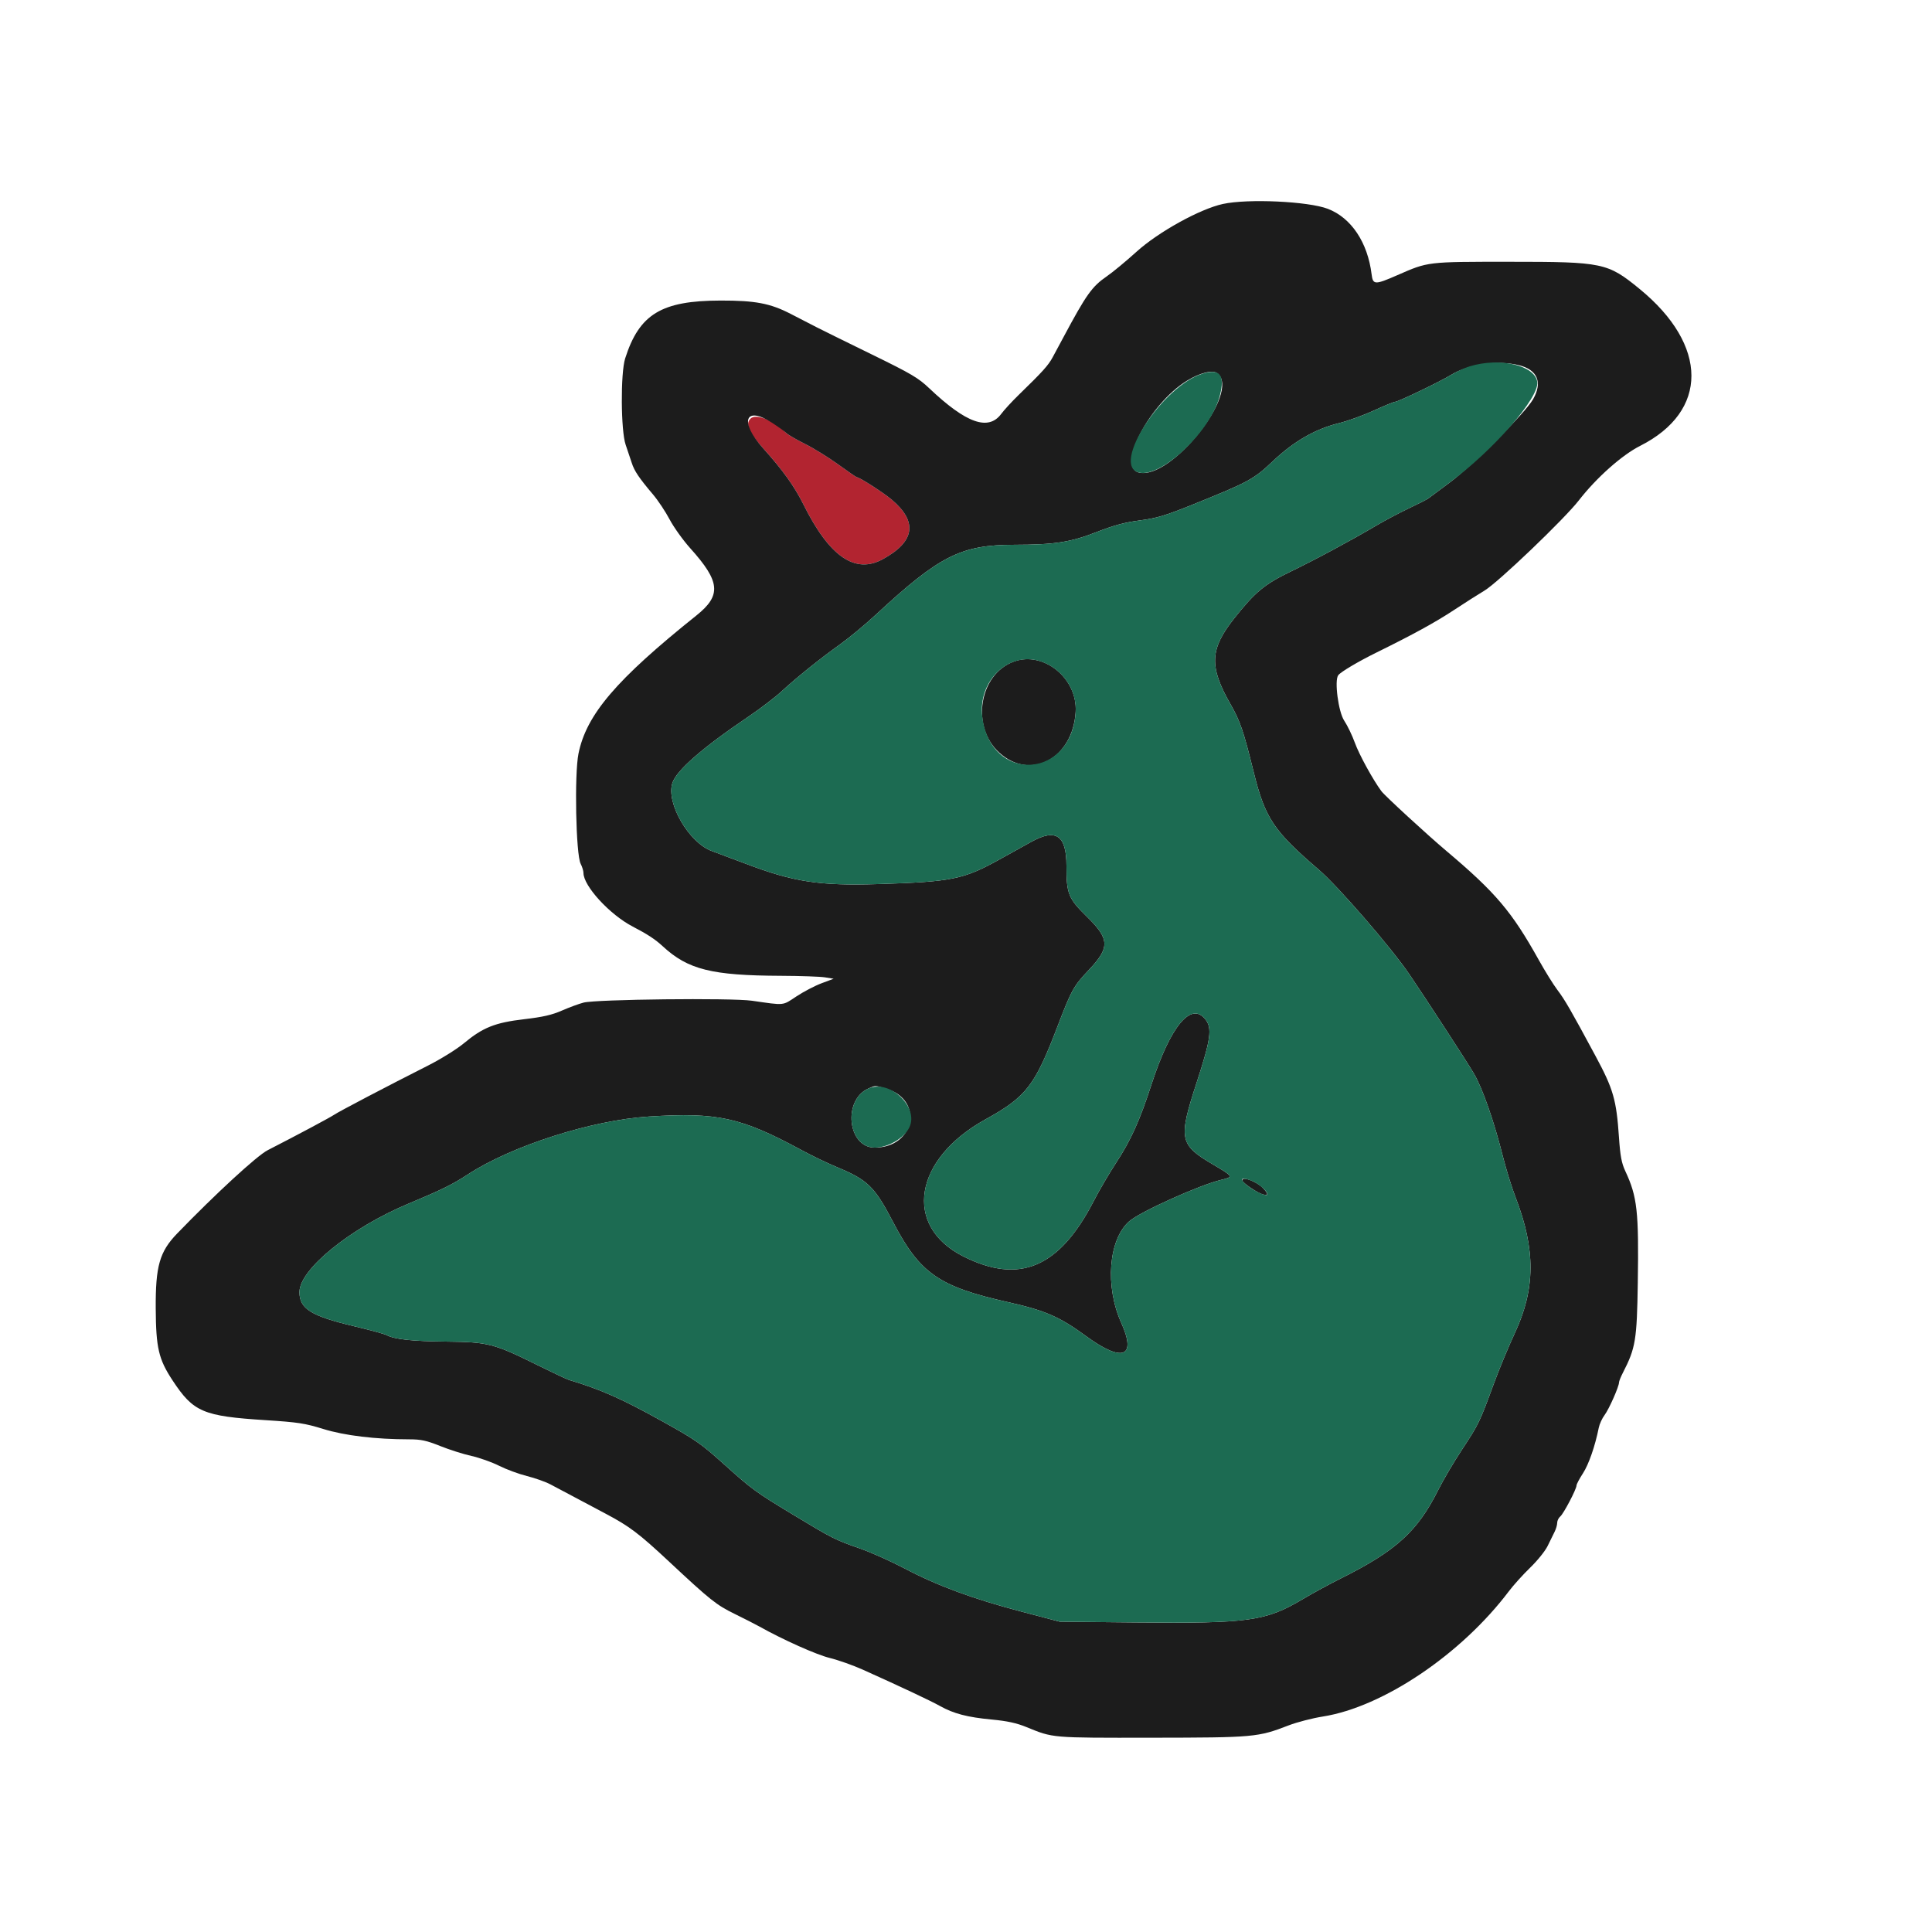 <svg id="svg" version="1.1" xmlns="http://www.w3.org/2000/svg" xmlns:xlink="http://www.w3.org/1999/xlink" width="400" height="400" viewBox="0, 0, 400,400"><g id="svgg"><path id="path0" d="M155.392 86.665 C 154.277 87.780,154.977 89.446,157.945 92.746 C 162.064 97.326,164.473 100.681,166.353 104.460 C 171.720 115.243,177.021 118.906,182.748 115.790 C 189.421 112.158,190.053 108.054,184.645 103.470 C 182.898 101.988,177.935 98.800,177.375 98.800 C 177.275 98.800,175.552 97.613,173.547 96.161 C 171.541 94.710,168.447 92.798,166.672 91.912 C 164.897 91.026,163.164 90.021,162.822 89.678 C 160.168 87.019,156.518 85.539,155.392 86.665 " stroke="none" fill="#b22430" fill-rule="evenodd"></path><path id="path1" d="M253.200 42.226 C 248.446 43.254,239.822 48.023,235.293 52.129 C 233.152 54.070,230.386 56.357,229.146 57.212 C 226.077 59.329,224.908 60.972,220.185 69.800 C 219.478 71.120,218.473 72.991,217.950 73.957 C 217.022 75.673,215.911 76.904,210.873 81.800 C 209.515 83.120,207.908 84.868,207.302 85.684 C 204.636 89.276,200.040 87.645,192.400 80.396 C 190.108 78.221,188.687 77.385,180.400 73.337 C 175.230 70.811,170.100 68.282,169.000 67.716 C 167.900 67.149,165.521 65.923,163.713 64.991 C 159.466 62.800,156.389 62.214,149.200 62.226 C 136.947 62.246,132.370 65.019,129.435 74.200 C 128.461 77.249,128.529 89.192,129.537 92.085 C 129.943 93.248,130.504 94.920,130.785 95.800 C 131.334 97.517,132.283 98.930,135.220 102.400 C 136.244 103.610,137.784 105.927,138.641 107.549 C 139.499 109.170,141.435 111.870,142.945 113.549 C 149.135 120.430,149.391 123.257,144.200 127.412 C 127.570 140.721,121.411 147.936,119.768 156.034 C 118.900 160.313,119.229 176.923,120.220 178.840 C 120.539 179.456,120.800 180.309,120.800 180.734 C 120.800 183.442,126.242 189.365,131.000 191.836 C 134.047 193.419,135.653 194.472,137.200 195.902 C 142.443 200.747,147.334 201.971,161.684 202.030 C 165.708 202.046,169.810 202.190,170.800 202.349 L 172.600 202.639 170.099 203.573 C 168.724 204.087,166.384 205.309,164.899 206.289 C 161.930 208.248,162.612 208.182,155.673 207.190 C 151.411 206.581,123.462 206.891,120.823 207.577 C 119.846 207.831,117.825 208.575,116.333 209.230 C 114.273 210.134,112.388 210.565,108.513 211.018 C 102.474 211.724,99.964 212.730,96.000 216.031 C 94.569 217.223,91.242 219.287,88.600 220.623 C 80.132 224.903,70.230 230.092,69.200 230.788 C 68.296 231.399,61.642 234.948,55.400 238.148 C 53.201 239.275,44.542 247.249,36.666 255.399 C 33.040 259.151,32.187 262.143,32.242 270.917 C 32.292 279.073,32.842 281.419,35.729 285.800 C 40.052 292.360,42.027 293.203,55.000 294.030 C 61.688 294.456,63.119 294.675,66.921 295.853 C 71.351 297.226,77.750 297.997,84.744 297.999 C 87.170 298.000,88.298 298.244,91.144 299.385 C 93.045 300.147,95.950 301.070,97.600 301.436 C 99.250 301.802,101.829 302.717,103.330 303.471 C 104.832 304.224,107.421 305.180,109.084 305.596 C 110.748 306.012,112.939 306.788,113.954 307.322 C 114.969 307.855,116.970 308.917,118.400 309.680 C 119.830 310.444,122.980 312.117,125.400 313.399 C 130.337 316.012,132.276 317.479,138.600 323.385 C 147.091 331.313,148.296 332.273,152.097 334.139 C 154.134 335.139,156.430 336.310,157.200 336.741 C 162.148 339.512,168.996 342.575,171.778 343.260 C 173.550 343.696,176.620 344.781,178.600 345.671 C 186.601 349.266,192.706 352.140,194.600 353.203 C 197.428 354.790,200.275 355.536,205.329 356.012 C 208.557 356.317,210.470 356.734,212.559 357.589 C 218.078 359.848,217.534 359.802,238.400 359.776 C 259.701 359.750,260.419 359.685,266.817 357.217 C 268.540 356.553,271.716 355.731,273.875 355.390 C 286.326 353.426,302.536 342.511,312.394 329.454 C 313.357 328.178,315.354 325.968,316.830 324.543 C 318.307 323.117,319.923 321.107,320.422 320.075 C 320.921 319.044,321.571 317.722,321.865 317.138 C 322.159 316.554,322.400 315.721,322.400 315.287 C 322.400 314.853,322.685 314.261,323.034 313.972 C 323.730 313.394,326.400 308.301,326.400 307.551 C 326.400 307.294,326.998 306.164,327.729 305.041 C 328.926 303.202,330.245 299.404,331.007 295.600 C 331.161 294.830,331.704 293.645,332.214 292.966 C 333.134 291.740,335.200 287.070,335.200 286.216 C 335.200 285.970,335.567 285.056,336.016 284.185 C 338.628 279.115,338.907 277.427,339.087 265.600 C 339.314 250.793,338.976 247.760,336.513 242.487 C 335.728 240.807,335.457 239.370,335.192 235.487 C 334.659 227.674,334.028 225.485,330.334 218.626 C 325.159 209.017,324.004 207.017,322.425 204.931 C 321.608 203.851,319.890 201.085,318.607 198.784 C 312.996 188.717,309.673 184.798,299.420 176.146 C 295.439 172.787,286.707 164.755,286.004 163.805 C 284.241 161.422,281.405 156.252,280.518 153.800 C 279.960 152.260,278.969 150.202,278.316 149.226 C 277.092 147.400,276.233 140.860,277.076 139.787 C 277.630 139.081,281.238 136.943,285.000 135.092 C 292.580 131.360,297.200 128.826,301.030 126.300 C 303.214 124.860,306.069 123.041,307.375 122.259 C 310.159 120.590,323.896 107.451,326.882 103.600 C 330.502 98.932,335.803 94.215,339.560 92.319 C 353.770 85.148,353.730 71.499,339.465 59.826 C 332.833 54.399,331.885 54.200,312.600 54.200 C 295.358 54.200,295.747 54.154,289.282 56.981 C 284.652 59.005,284.248 58.992,283.978 56.800 C 283.163 50.180,279.764 45.095,274.912 43.233 C 270.870 41.682,258.392 41.103,253.200 42.226 M314.523 75.623 C 318.344 76.585,319.404 79.191,317.393 82.680 C 315.751 85.530,304.849 96.422,300.200 99.856 C 298.000 101.482,296.002 102.971,295.759 103.166 C 295.517 103.361,293.717 104.280,291.759 105.207 C 289.802 106.135,286.760 107.742,285.000 108.779 C 279.575 111.974,272.434 115.812,267.189 118.350 C 261.817 120.951,259.896 122.540,255.595 127.945 C 250.452 134.409,250.293 137.983,254.801 145.869 C 256.767 149.310,257.459 151.338,259.549 159.800 C 261.923 169.407,263.676 172.037,273.070 180.088 C 277.027 183.480,288.023 196.177,291.752 201.661 C 295.224 206.768,303.595 219.635,305.116 222.204 C 306.917 225.244,309.276 231.979,311.175 239.501 C 311.835 242.117,313.013 245.906,313.791 247.922 C 317.947 258.682,317.900 266.866,313.630 276.000 C 312.345 278.750,310.367 283.520,309.236 286.600 C 306.334 294.500,306.158 294.863,302.699 300.113 C 300.992 302.706,298.765 306.486,297.751 308.513 C 293.475 317.066,289.033 321.097,277.600 326.800 C 275.290 327.953,271.752 329.876,269.737 331.075 C 262.038 335.656,258.555 336.142,235.130 335.907 L 219.400 335.750 211.400 333.644 C 201.419 331.016,194.112 328.318,187.373 324.773 C 184.497 323.261,180.274 321.372,177.987 320.576 C 172.886 318.801,172.365 318.536,164.067 313.518 C 156.454 308.913,155.714 308.373,150.064 303.301 C 145.087 298.834,144.128 298.163,137.200 294.306 C 128.780 289.619,124.468 287.705,117.800 285.698 C 117.360 285.565,114.498 284.219,111.440 282.706 C 102.228 278.147,101.110 277.857,92.400 277.763 C 85.294 277.688,81.660 277.289,80.005 276.402 C 79.579 276.175,76.569 275.355,73.315 274.582 C 64.394 272.461,62.000 270.966,62.000 267.517 C 62.000 262.797,72.589 254.213,84.600 249.196 C 91.422 246.347,93.694 245.227,96.845 243.165 C 105.900 237.237,122.549 231.911,134.338 231.170 C 148.617 230.273,153.370 231.320,166.000 238.145 C 168.090 239.275,171.343 240.840,173.230 241.623 C 179.686 244.305,181.062 245.652,184.934 253.074 C 190.441 263.629,194.395 266.385,208.616 269.576 C 216.419 271.327,219.363 272.608,224.899 276.659 C 232.398 282.146,235.368 281.017,232.154 273.899 C 228.744 266.346,229.500 256.629,233.791 252.861 C 236.035 250.891,248.336 245.346,252.832 244.278 C 255.435 243.660,255.402 243.601,251.031 241.028 C 244.184 236.999,243.949 235.782,247.760 224.120 C 250.684 215.172,251.002 212.874,249.571 211.054 C 246.599 207.276,242.321 212.453,238.377 224.600 C 235.978 231.990,234.132 236.080,231.123 240.672 C 229.679 242.876,227.579 246.462,226.457 248.640 C 219.325 262.488,211.045 265.994,199.400 260.099 C 186.942 253.792,189.187 239.967,204.000 231.775 C 212.513 227.067,214.223 224.858,218.978 212.430 C 221.853 204.917,222.279 204.153,225.473 200.776 C 229.816 196.184,229.747 194.408,225.046 189.800 C 221.180 186.011,220.800 185.069,220.800 179.276 C 220.800 172.938,218.649 171.456,213.541 174.278 C 212.364 174.929,209.420 176.561,207.000 177.905 C 199.493 182.073,197.074 182.566,181.800 183.036 C 169.621 183.410,164.303 182.594,154.400 178.828 C 151.650 177.782,148.500 176.602,147.400 176.206 C 142.644 174.491,137.877 166.299,139.207 162.126 C 140.042 159.506,145.388 154.839,154.978 148.359 C 157.386 146.731,160.446 144.398,161.778 143.173 C 164.980 140.228,169.817 136.342,173.952 133.391 C 175.795 132.076,179.125 129.313,181.352 127.251 C 194.525 115.050,198.964 112.808,209.973 112.793 C 218.331 112.782,221.639 112.271,227.042 110.158 C 230.598 108.768,232.855 108.160,235.981 107.749 C 239.476 107.290,241.251 106.762,246.782 104.535 C 258.520 99.809,259.569 99.242,263.541 95.477 C 267.860 91.385,272.289 88.832,277.161 87.628 C 279.010 87.171,282.288 85.988,284.446 84.998 C 286.604 84.009,288.570 83.200,288.815 83.200 C 289.456 83.200,298.140 79.029,300.420 77.625 C 304.074 75.377,310.134 74.517,314.523 75.623 M252.072 77.300 C 256.945 81.195,242.417 99.497,235.776 97.830 C 231.155 96.670,238.012 83.586,245.730 78.839 C 248.452 77.165,251.100 76.522,252.072 77.300 M159.838 87.527 C 161.137 88.368,162.480 89.335,162.822 89.678 C 163.164 90.021,164.897 91.026,166.672 91.912 C 168.447 92.798,171.541 94.710,173.547 96.161 C 175.552 97.613,177.275 98.800,177.375 98.800 C 177.935 98.800,182.898 101.988,184.645 103.470 C 190.053 108.054,189.421 112.158,182.748 115.790 C 177.021 118.906,171.720 115.243,166.353 104.460 C 164.473 100.681,162.064 97.326,157.945 92.746 C 153.036 87.288,154.258 83.919,159.838 87.527 M209.941 136.956 C 202.721 139.536,200.955 150.472,206.892 155.836 C 213.391 161.707,222.105 157.058,222.703 147.400 C 223.131 140.488,216.118 134.749,209.941 136.956 M183.483 225.402 C 191.355 227.740,189.431 237.600,181.102 237.600 C 175.492 237.600,174.441 227.726,179.800 225.361 C 181.311 224.694,181.090 224.692,183.483 225.402 M257.200 244.381 C 257.200 244.877,260.340 247.009,261.500 247.300 C 262.628 247.582,262.641 247.209,261.543 246.031 C 260.246 244.639,257.200 243.482,257.200 244.381 " stroke="none" fill="#1c1c1c" fill-rule="evenodd"></path><path id="path2" d="M304.274 75.848 C 303.215 76.173,301.481 76.973,300.420 77.625 C 298.140 79.029,289.456 83.200,288.815 83.200 C 288.570 83.200,286.604 84.009,284.446 84.998 C 282.288 85.988,279.010 87.171,277.161 87.628 C 272.289 88.832,267.860 91.385,263.541 95.477 C 259.569 99.242,258.520 99.809,246.782 104.535 C 241.251 106.762,239.476 107.290,235.981 107.749 C 232.855 108.160,230.598 108.768,227.042 110.158 C 221.639 112.271,218.331 112.782,209.973 112.793 C 198.964 112.808,194.525 115.050,181.352 127.251 C 179.125 129.313,175.795 132.076,173.952 133.391 C 169.817 136.342,164.980 140.228,161.778 143.173 C 160.446 144.398,157.386 146.731,154.978 148.359 C 145.388 154.839,140.042 159.506,139.207 162.126 C 137.877 166.299,142.644 174.491,147.400 176.206 C 148.500 176.602,151.650 177.782,154.400 178.828 C 164.303 182.594,169.621 183.410,181.800 183.036 C 197.074 182.566,199.493 182.073,207.000 177.905 C 209.420 176.561,212.364 174.929,213.541 174.278 C 218.649 171.456,220.800 172.938,220.800 179.276 C 220.800 185.069,221.180 186.011,225.046 189.800 C 229.747 194.408,229.816 196.184,225.473 200.776 C 222.279 204.153,221.853 204.917,218.978 212.430 C 214.223 224.858,212.513 227.067,204.000 231.775 C 189.187 239.967,186.942 253.792,199.400 260.099 C 211.045 265.994,219.325 262.488,226.457 248.640 C 227.579 246.462,229.679 242.876,231.123 240.672 C 234.132 236.080,235.978 231.990,238.377 224.600 C 242.321 212.453,246.599 207.276,249.571 211.054 C 251.002 212.874,250.684 215.172,247.760 224.120 C 243.949 235.782,244.184 236.999,251.031 241.028 C 255.402 243.601,255.435 243.660,252.832 244.278 C 248.336 245.346,236.035 250.891,233.791 252.861 C 229.500 256.629,228.744 266.346,232.154 273.899 C 235.368 281.017,232.398 282.146,224.899 276.659 C 219.363 272.608,216.419 271.327,208.616 269.576 C 194.395 266.385,190.441 263.629,184.934 253.074 C 181.062 245.652,179.686 244.305,173.230 241.623 C 171.343 240.840,168.090 239.275,166.000 238.145 C 153.370 231.320,148.617 230.273,134.338 231.170 C 122.549 231.911,105.900 237.237,96.845 243.165 C 93.694 245.227,91.422 246.347,84.600 249.196 C 72.589 254.213,62.000 262.797,62.000 267.517 C 62.000 270.966,64.394 272.461,73.315 274.582 C 76.569 275.355,79.579 276.175,80.005 276.402 C 81.660 277.289,85.294 277.688,92.400 277.763 C 101.110 277.857,102.228 278.147,111.440 282.706 C 114.498 284.219,117.360 285.565,117.800 285.698 C 124.468 287.705,128.780 289.619,137.200 294.306 C 144.128 298.163,145.087 298.834,150.064 303.301 C 155.714 308.373,156.454 308.913,164.067 313.518 C 172.365 318.536,172.886 318.801,177.987 320.576 C 180.274 321.372,184.497 323.261,187.373 324.773 C 194.112 328.318,201.419 331.016,211.400 333.644 L 219.400 335.750 235.130 335.907 C 258.555 336.142,262.038 335.656,269.737 331.075 C 271.752 329.876,275.290 327.953,277.600 326.800 C 289.033 321.097,293.475 317.066,297.751 308.513 C 298.765 306.486,300.992 302.706,302.699 300.113 C 306.158 294.863,306.334 294.500,309.236 286.600 C 310.367 283.520,312.345 278.750,313.630 276.000 C 317.900 266.866,317.947 258.682,313.791 247.922 C 313.013 245.906,311.835 242.117,311.175 239.501 C 309.276 231.979,306.917 225.244,305.116 222.204 C 303.595 219.635,295.224 206.768,291.752 201.661 C 288.023 196.177,277.027 183.480,273.070 180.088 C 263.676 172.037,261.923 169.407,259.549 159.800 C 257.459 151.338,256.767 149.310,254.801 145.869 C 250.293 137.983,250.452 134.409,255.595 127.945 C 259.896 122.540,261.817 120.951,267.189 118.350 C 272.434 115.812,279.575 111.974,285.000 108.779 C 286.760 107.742,289.802 106.135,291.759 105.207 C 293.717 104.280,295.517 103.361,295.759 103.166 C 296.002 102.971,298.000 101.482,300.200 99.856 C 309.246 93.172,318.708 82.310,318.278 79.102 C 317.812 75.628,310.511 73.931,304.274 75.848 M248.930 77.376 C 240.527 80.003,229.996 96.379,235.776 97.830 C 240.438 99.000,250.633 89.338,252.553 81.930 C 253.667 77.628,252.563 76.240,248.930 77.376 M215.215 136.852 C 219.790 138.222,222.992 142.734,222.703 147.400 C 221.834 161.432,204.997 162.226,203.362 148.312 C 202.499 140.972,208.761 134.918,215.215 136.852 M179.800 225.361 C 174.441 227.726,175.492 237.600,181.102 237.600 C 183.881 237.600,187.204 235.657,188.278 233.405 C 190.289 229.188,184.205 223.416,179.800 225.361 M259.356 244.556 C 260.638 245.091,262.400 246.644,262.400 247.238 C 262.400 247.761,260.626 247.091,258.900 245.918 C 256.393 244.212,256.656 243.428,259.356 244.556 " stroke="none" fill="#1c6b52" fill-rule="evenodd"></path></g></svg>